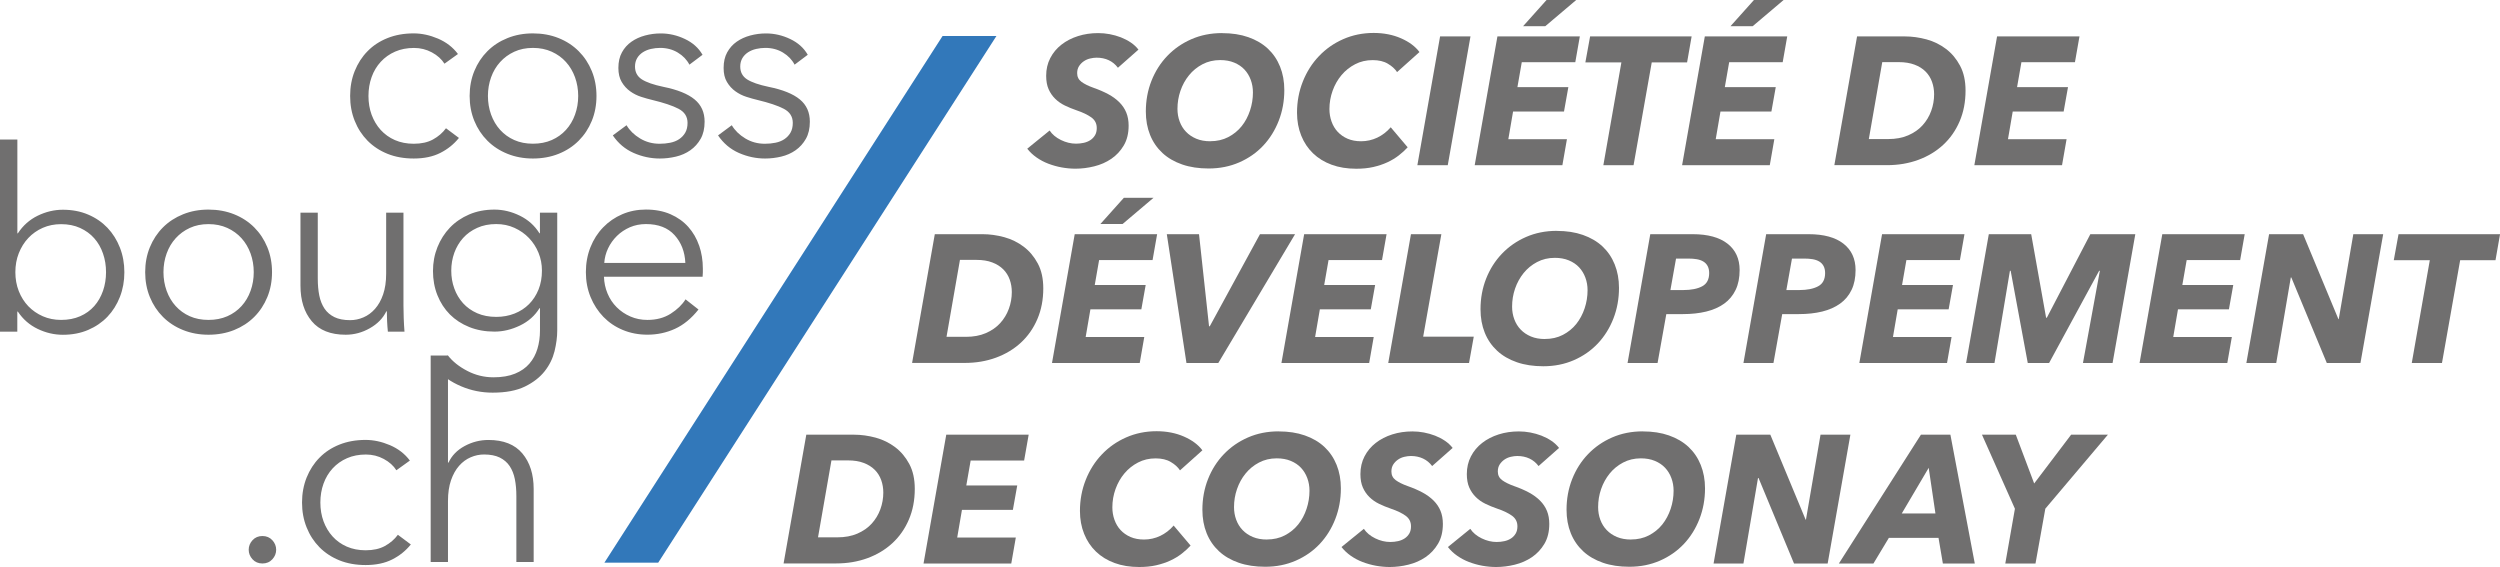 <svg xmlns="http://www.w3.org/2000/svg" id="uuid-7999c87c-9f71-4b06-9fb5-3901c0d227dc" viewBox="0 0 511.46 116"><defs><style>.uuid-94639418-bfb1-44d3-9214-8c89be23dd23{fill:#706f6f;}.uuid-94639418-bfb1-44d3-9214-8c89be23dd23,.uuid-3122bada-2842-4973-bc4d-cb55939ff284{stroke-width:0px;}.uuid-3122bada-2842-4973-bc4d-cb55939ff284{fill:#3278ba;}</style></defs><g id="uuid-70c0c9ef-c52c-4ef5-972c-f7c2daf5a91f"><path class="uuid-94639418-bfb1-44d3-9214-8c89be23dd23" d="m91.65,94.64v-21.9h-3.54v42.23h3.54v-12.48c0-1.63.21-3.04.62-4.24.42-1.2.97-2.18,1.66-2.96.69-.78,1.48-1.36,2.37-1.74.89-.38,1.79-.57,2.73-.57,1.28,0,2.35.21,3.2.62.85.42,1.53,1,2.03,1.74.5.75.86,1.64,1.07,2.68.21,1.04.31,2.2.31,3.48v13.47h3.54v-14.92c0-3.02-.77-5.44-2.31-7.28-1.54-1.84-3.86-2.76-6.94-2.76-1.73,0-3.36.42-4.89,1.25s-2.62,1.96-3.28,3.38h-.1Zm-7.8-.42c-1.04-1.39-2.4-2.43-4.08-3.15-1.68-.71-3.34-1.07-4.97-1.07-1.98,0-3.76.32-5.36.96-1.6.64-2.96,1.53-4.08,2.68-1.13,1.14-2,2.5-2.63,4.06-.62,1.56-.94,3.26-.94,5.1s.31,3.54.94,5.1c.62,1.56,1.5,2.91,2.63,4.06,1.13,1.14,2.49,2.04,4.08,2.68,1.59.64,3.38.96,5.36.96,2.11,0,3.93-.38,5.43-1.14,1.51-.76,2.78-1.78,3.82-3.07l-2.65-1.98c-.69.94-1.58,1.7-2.65,2.29-1.07.59-2.39.88-3.95.88-1.42,0-2.7-.25-3.85-.75-1.14-.5-2.12-1.2-2.91-2.08-.8-.88-1.41-1.91-1.85-3.09-.43-1.18-.65-2.46-.65-3.85s.22-2.68.65-3.87c.43-1.2,1.06-2.24,1.87-3.12.81-.88,1.79-1.58,2.94-2.08,1.14-.5,2.43-.75,3.85-.75,1.32,0,2.54.3,3.67.91,1.13.61,1.99,1.38,2.57,2.31l2.76-1.98Zm-28.13,16.3c-.52-.57-1.2-.86-2.03-.86s-1.51.29-2.03.86-.78,1.22-.78,1.95.26,1.38.78,1.95,1.2.86,2.03.86,1.51-.29,2.03-.86.78-1.22.78-1.95-.26-1.38-.78-1.95"></path><path class="uuid-94639418-bfb1-44d3-9214-8c89be23dd23" d="m143.03,50.25c-.5-1.46-1.24-2.73-2.21-3.82-.97-1.09-2.18-1.96-3.64-2.6-1.46-.64-3.14-.96-5.04-.96-1.73,0-3.35.32-4.84.96-1.49.64-2.79,1.53-3.9,2.68-1.11,1.14-1.98,2.5-2.6,4.06-.62,1.56-.94,3.26-.94,5.1s.32,3.54.96,5.1c.64,1.56,1.52,2.91,2.63,4.06,1.11,1.14,2.43,2.04,3.98,2.68,1.54.64,3.22.96,5.02.96,2.01,0,3.89-.4,5.64-1.2,1.75-.8,3.35-2.11,4.81-3.95l-2.65-2.08c-.69,1.11-1.71,2.09-3.04,2.94-1.34.85-2.92,1.27-4.76,1.27-1.25,0-2.41-.23-3.48-.7-1.08-.47-2.01-1.1-2.81-1.9-.8-.8-1.42-1.73-1.87-2.81-.45-1.07-.69-2.22-.73-3.43h20.18c.03-.31.05-.61.05-.89v-.78c0-1.66-.25-3.22-.75-4.68m-19.42,3.54c.07-1.04.33-2.04.78-2.99.45-.95,1.06-1.8,1.82-2.55.76-.75,1.65-1.33,2.65-1.77,1-.43,2.1-.65,3.28-.65,2.53,0,4.48.75,5.85,2.26,1.37,1.51,2.11,3.41,2.21,5.69h-16.59Zm-30.68-2.08c.42-1.14,1.01-2.15,1.79-3.02.78-.87,1.74-1.56,2.89-2.08,1.14-.52,2.44-.78,3.9-.78,1.35,0,2.6.26,3.74.78,1.14.52,2.13,1.21,2.96,2.08.83.87,1.48,1.87,1.95,3.02s.7,2.36.7,3.64c0,1.42-.23,2.71-.7,3.88-.47,1.16-1.12,2.16-1.95,2.99-.83.83-1.82,1.47-2.96,1.92-1.14.45-2.39.68-3.74.68-1.46,0-2.76-.25-3.9-.75-1.14-.5-2.11-1.19-2.89-2.05-.78-.87-1.38-1.87-1.79-3.02-.42-1.14-.62-2.36-.62-3.64s.21-2.5.62-3.64m-3.85,23.71c1.46,1.52,3.21,2.72,5.25,3.59,2.04.87,4.19,1.3,6.45,1.3,2.7,0,4.9-.42,6.6-1.25,1.7-.83,3.04-1.87,4.03-3.12s1.66-2.62,2.03-4.11c.36-1.49.55-2.9.55-4.21v-24.13h-3.54v4.21h-.1c-.97-1.56-2.31-2.76-4-3.59-1.7-.83-3.43-1.25-5.2-1.25-1.91,0-3.63.33-5.17.99-1.54.66-2.86,1.56-3.95,2.7-1.09,1.14-1.94,2.48-2.55,4-.61,1.53-.91,3.15-.91,4.89s.3,3.42.91,4.94c.61,1.53,1.46,2.83,2.55,3.93,1.09,1.09,2.41,1.95,3.95,2.57,1.54.62,3.27.94,5.17.94,1.77,0,3.51-.42,5.23-1.25,1.72-.83,3.04-2.01,3.98-3.54h.1v4.58c0,1.32-.17,2.56-.52,3.72-.35,1.16-.89,2.17-1.64,3.04-.75.87-1.72,1.55-2.94,2.05-1.21.5-2.69.75-4.42.75-1.87,0-3.65-.43-5.33-1.3-1.68-.87-3.01-1.92-3.98-3.17l-2.55,2.7Zm-6.34-7.59c-.07-.83-.12-1.77-.16-2.81-.04-1.04-.05-1.89-.05-2.55v-18.98h-3.54v12.48c0,1.63-.21,3.04-.62,4.24s-.97,2.18-1.66,2.96c-.69.78-1.48,1.36-2.37,1.74-.88.38-1.79.57-2.73.57-1.28,0-2.35-.21-3.2-.62-.85-.42-1.53-1-2.03-1.74-.5-.75-.86-1.64-1.07-2.68s-.31-2.2-.31-3.48v-13.47h-3.54v14.93c0,3.02.77,5.44,2.31,7.28,1.54,1.84,3.86,2.76,6.94,2.76,1.73,0,3.38-.44,4.94-1.33,1.56-.88,2.69-2.04,3.38-3.46h.1c0,.52.02,1.18.05,1.98.04.8.09,1.53.16,2.18h3.38Zm-31.49-8.35c-.43,1.2-1.05,2.24-1.85,3.12-.8.88-1.77,1.58-2.91,2.08-1.15.5-2.43.75-3.85.75s-2.7-.25-3.82-.75c-1.13-.5-2.09-1.2-2.89-2.08-.8-.88-1.41-1.92-1.85-3.12-.43-1.2-.65-2.47-.65-3.82s.22-2.63.65-3.82c.43-1.2,1.05-2.24,1.85-3.12.8-.88,1.76-1.59,2.89-2.11,1.13-.52,2.4-.78,3.82-.78s2.7.26,3.85.78c1.14.52,2.11,1.22,2.91,2.11.8.88,1.41,1.92,1.85,3.12.43,1.2.65,2.47.65,3.82s-.22,2.63-.65,3.82m3.43-8.92c-.64-1.56-1.53-2.91-2.68-4.06-1.14-1.14-2.51-2.04-4.11-2.68-1.6-.64-3.35-.96-5.25-.96s-3.61.32-5.2.96c-1.59.64-2.96,1.53-4.11,2.68-1.14,1.14-2.04,2.5-2.68,4.06-.64,1.56-.96,3.26-.96,5.1s.32,3.54.96,5.1c.64,1.56,1.53,2.91,2.68,4.06,1.14,1.14,2.51,2.04,4.11,2.68,1.59.64,3.33.96,5.2.96s3.66-.32,5.25-.96c1.59-.64,2.96-1.53,4.11-2.68,1.14-1.14,2.04-2.5,2.68-4.06.64-1.56.96-3.26.96-5.1s-.32-3.54-.96-5.1m-33.62,8.92c-.42,1.2-1.01,2.24-1.79,3.12-.78.88-1.74,1.58-2.89,2.08-1.14.5-2.44.75-3.9.75-1.35,0-2.6-.25-3.74-.75-1.14-.5-2.13-1.19-2.96-2.05-.83-.87-1.48-1.9-1.95-3.09-.47-1.2-.7-2.49-.7-3.88s.23-2.68.7-3.87,1.12-2.24,1.95-3.12c.83-.88,1.82-1.58,2.96-2.08,1.14-.5,2.39-.75,3.74-.75,1.46,0,2.76.26,3.9.78,1.14.52,2.11,1.22,2.89,2.11.78.88,1.38,1.92,1.79,3.12.42,1.2.62,2.47.62,3.82s-.21,2.63-.62,3.82m-17.42,4.24c1.04,1.56,2.39,2.74,4.06,3.54,1.66.8,3.38,1.2,5.15,1.2,1.91,0,3.63-.33,5.17-.99,1.54-.66,2.86-1.56,3.95-2.7,1.09-1.14,1.94-2.5,2.55-4.06.61-1.56.91-3.24.91-5.04s-.3-3.48-.91-5.04c-.61-1.56-1.46-2.91-2.55-4.06-1.09-1.14-2.41-2.05-3.95-2.7-1.54-.66-3.27-.99-5.17-.99-1.77,0-3.48.41-5.15,1.22-1.66.81-3.02,2.02-4.06,3.61h-.1v-19.19H0v39.31h3.54v-4.11h.1Z"></path><path class="uuid-94639418-bfb1-44d3-9214-8c89be23dd23" d="m165.25,11.2c-.8-1.39-1.99-2.46-3.59-3.22-1.6-.76-3.24-1.14-4.94-1.14-1.11,0-2.18.14-3.22.42-1.04.28-1.97.7-2.78,1.27-.82.57-1.46,1.3-1.95,2.18-.49.88-.73,1.95-.73,3.2,0,1.14.22,2.1.68,2.86.45.76,1.02,1.4,1.72,1.9.69.5,1.45.88,2.26,1.14.81.26,1.59.48,2.31.65,2.32.56,4.1,1.15,5.33,1.79,1.23.64,1.85,1.6,1.85,2.89,0,.8-.16,1.46-.47,2-.31.54-.73.98-1.25,1.33-.52.35-1.13.59-1.82.73-.69.14-1.42.21-2.18.21-1.46,0-2.79-.36-4-1.09-1.21-.73-2.13-1.63-2.76-2.7l-2.81,2.08c1.11,1.63,2.53,2.83,4.26,3.59,1.73.76,3.52,1.14,5.36,1.14,1.11,0,2.21-.13,3.3-.39,1.09-.26,2.07-.69,2.94-1.3.87-.61,1.57-1.39,2.11-2.34.54-.95.81-2.12.81-3.51,0-1.91-.68-3.42-2.05-4.55-1.37-1.13-3.49-1.99-6.37-2.57-2.01-.42-3.48-.93-4.42-1.53-.94-.61-1.4-1.48-1.4-2.63,0-.66.15-1.23.44-1.72.29-.49.68-.88,1.17-1.2.49-.31,1.04-.54,1.66-.68.62-.14,1.25-.21,1.87-.21,1.35,0,2.56.32,3.61.96,1.06.64,1.85,1.47,2.37,2.47l2.7-2.03Zm-21.53,0c-.8-1.39-1.99-2.46-3.59-3.22-1.6-.76-3.24-1.14-4.94-1.14-1.11,0-2.18.14-3.22.42-1.04.28-1.97.7-2.78,1.27-.82.57-1.47,1.3-1.95,2.18-.49.88-.73,1.95-.73,3.2,0,1.14.23,2.1.68,2.86.45.76,1.02,1.4,1.72,1.9.69.5,1.45.88,2.26,1.14.81.26,1.59.48,2.31.65,2.32.56,4.1,1.15,5.33,1.79,1.23.64,1.85,1.6,1.85,2.89,0,.8-.16,1.46-.47,2-.31.54-.73.98-1.25,1.33-.52.35-1.13.59-1.82.73-.69.14-1.42.21-2.18.21-1.46,0-2.79-.36-4-1.09-1.21-.73-2.13-1.63-2.76-2.7l-2.81,2.08c1.11,1.63,2.53,2.83,4.26,3.59,1.73.76,3.52,1.14,5.36,1.14,1.11,0,2.21-.13,3.3-.39s2.07-.69,2.94-1.3c.87-.61,1.57-1.39,2.11-2.34.54-.95.81-2.12.81-3.51,0-1.91-.68-3.42-2.05-4.55-1.37-1.13-3.49-1.99-6.37-2.57-2.01-.42-3.48-.93-4.42-1.53-.94-.61-1.4-1.48-1.4-2.63,0-.66.15-1.23.44-1.72.29-.49.68-.88,1.17-1.2.49-.31,1.04-.54,1.66-.68.62-.14,1.25-.21,1.87-.21,1.35,0,2.56.32,3.62.96,1.06.64,1.85,1.47,2.37,2.47l2.7-2.03Zm-26.08,12.25c-.43,1.2-1.05,2.24-1.85,3.12-.8.88-1.77,1.58-2.91,2.08-1.14.5-2.43.75-3.85.75s-2.7-.25-3.82-.75c-1.13-.5-2.09-1.2-2.89-2.08-.8-.88-1.41-1.92-1.85-3.12-.43-1.2-.65-2.47-.65-3.82s.22-2.63.65-3.82c.43-1.2,1.05-2.24,1.85-3.12.8-.88,1.76-1.59,2.89-2.11,1.13-.52,2.4-.78,3.82-.78s2.7.26,3.85.78c1.14.52,2.12,1.22,2.91,2.11.8.88,1.41,1.92,1.85,3.12.43,1.2.65,2.47.65,3.82s-.22,2.63-.65,3.82m3.43-8.92c-.64-1.56-1.53-2.91-2.68-4.06-1.14-1.14-2.51-2.04-4.11-2.68-1.6-.64-3.35-.96-5.25-.96s-3.61.32-5.2.96c-1.6.64-2.96,1.53-4.11,2.68s-2.04,2.5-2.68,4.06c-.64,1.56-.96,3.26-.96,5.1s.32,3.54.96,5.1c.64,1.56,1.53,2.91,2.68,4.06,1.14,1.14,2.51,2.04,4.11,2.68,1.59.64,3.33.96,5.2.96s3.66-.32,5.25-.96c1.6-.64,2.96-1.53,4.11-2.68s2.04-2.5,2.68-4.06c.64-1.56.96-3.26.96-5.1s-.32-3.54-.96-5.1m-27.38-3.48c-1.04-1.39-2.4-2.43-4.08-3.15-1.68-.71-3.34-1.07-4.97-1.07-1.98,0-3.76.32-5.36.96-1.6.64-2.96,1.53-4.08,2.68-1.13,1.14-2,2.5-2.63,4.06s-.94,3.26-.94,5.1.31,3.54.94,5.1c.62,1.56,1.5,2.91,2.63,4.06,1.13,1.14,2.49,2.04,4.08,2.68,1.59.64,3.38.96,5.36.96,2.11,0,3.93-.38,5.43-1.14,1.51-.76,2.78-1.78,3.82-3.07l-2.65-1.98c-.69.94-1.58,1.7-2.65,2.29-1.07.59-2.39.88-3.95.88-1.42,0-2.7-.25-3.85-.75-1.14-.5-2.11-1.2-2.91-2.08-.8-.88-1.41-1.92-1.85-3.09-.43-1.18-.65-2.46-.65-3.85s.22-2.68.65-3.88c.43-1.2,1.06-2.24,1.87-3.12.81-.88,1.79-1.58,2.94-2.08,1.14-.5,2.43-.75,3.85-.75,1.32,0,2.54.3,3.67.91,1.13.61,1.98,1.38,2.57,2.31l2.76-1.98Z"></path><path class="uuid-94639418-bfb1-44d3-9214-8c89be23dd23" d="m228.7,13.85c-.5-.67-1.12-1.18-1.86-1.53s-1.58-.52-2.49-.52c-.42,0-.87.06-1.34.17-.47.11-.9.3-1.28.56-.38.26-.71.59-.97.99s-.39.88-.39,1.45c0,.75.29,1.33.88,1.77.58.43,1.4.84,2.44,1.21,1.14.4,2.16.84,3.05,1.32.89.48,1.65,1.04,2.27,1.66.62.62,1.09,1.32,1.41,2.1.32.78.48,1.67.48,2.66,0,1.59-.33,2.94-.99,4.06-.66,1.12-1.51,2.03-2.55,2.74-1.04.71-2.21,1.22-3.5,1.54-1.29.32-2.57.48-3.83.48-.94,0-1.89-.09-2.83-.26-.94-.17-1.85-.43-2.72-.76-.87-.33-1.68-.76-2.42-1.28s-1.38-1.12-1.9-1.79l4.58-3.72c.52.79,1.29,1.44,2.31,1.94,1.02.5,2.05.75,3.09.75.55,0,1.07-.06,1.58-.17.51-.11.96-.3,1.36-.56.4-.26.71-.6.95-1,.24-.41.35-.9.35-1.47,0-.92-.37-1.64-1.12-2.18-.74-.53-1.74-1.01-2.98-1.43-.87-.3-1.68-.63-2.44-1-.76-.37-1.41-.83-1.97-1.38-.56-.55-1.01-1.2-1.34-1.95s-.5-1.67-.5-2.74c0-1.34.28-2.55.84-3.63.56-1.08,1.32-2,2.29-2.75.97-.76,2.1-1.34,3.39-1.75,1.29-.41,2.67-.61,4.13-.61.77,0,1.55.07,2.35.22.79.15,1.56.37,2.29.65.73.29,1.41.64,2.03,1.06.62.42,1.14.91,1.56,1.45l-4.21,3.72Z"></path><path class="uuid-94639418-bfb1-44d3-9214-8c89be23dd23" d="m250.03,6.78c1.99,0,3.77.27,5.34.82,1.58.55,2.91,1.33,4,2.34,1.09,1.02,1.93,2.25,2.51,3.69.58,1.44.87,3.04.87,4.8,0,2.23-.38,4.32-1.14,6.27-.76,1.95-1.82,3.65-3.18,5.1s-3,2.59-4.9,3.42-3.99,1.25-6.27,1.25c-2.01,0-3.81-.27-5.4-.82-1.59-.55-2.94-1.33-4.04-2.35-1.1-1.02-1.95-2.25-2.53-3.69-.58-1.44-.87-3.04-.87-4.8,0-2.23.38-4.32,1.15-6.27.77-1.95,1.85-3.65,3.24-5.1,1.39-1.45,3.03-2.59,4.93-3.42,1.9-.83,3.99-1.25,6.27-1.25Zm-2.42,22.11c1.36,0,2.59-.28,3.67-.84,1.08-.56,1.99-1.3,2.74-2.23s1.31-2,1.71-3.2c.4-1.2.6-2.44.6-3.7,0-.92-.15-1.78-.45-2.59s-.73-1.51-1.28-2.1c-.56-.6-1.26-1.07-2.1-1.42-.84-.35-1.8-.52-2.87-.52-1.34,0-2.55.29-3.63.86-1.08.57-2,1.32-2.75,2.25-.76.93-1.34,1.99-1.75,3.18-.41,1.19-.61,2.42-.61,3.69,0,.92.15,1.78.45,2.59.3.81.73,1.51,1.3,2.1.57.6,1.27,1.07,2.1,1.42.83.35,1.79.52,2.89.52Z"></path><path class="uuid-94639418-bfb1-44d3-9214-8c89be23dd23" d="m288,30.12c-.52.57-1.12,1.12-1.81,1.66-.68.53-1.46,1.01-2.35,1.42-.88.41-1.85.73-2.9.97-1.06.24-2.21.35-3.48.35-1.86,0-3.54-.27-5.03-.82-1.49-.55-2.75-1.32-3.8-2.33s-1.85-2.21-2.42-3.63c-.57-1.41-.86-2.98-.86-4.69,0-2.26.4-4.38,1.19-6.37s1.89-3.72,3.29-5.19c1.4-1.48,3.06-2.64,4.97-3.48,1.91-.84,3.98-1.27,6.22-1.27,2.08,0,3.96.37,5.62,1.1,1.66.73,2.92,1.67,3.76,2.81l-4.58,4.1c-.42-.65-1.05-1.22-1.88-1.71-.83-.5-1.87-.74-3.11-.74-1.32,0-2.51.28-3.59.84-1.08.56-2.01,1.3-2.79,2.23s-1.39,2-1.82,3.2c-.43,1.2-.65,2.45-.65,3.74,0,.89.14,1.74.43,2.55.29.81.7,1.51,1.25,2.1s1.22,1.07,2.03,1.42c.81.35,1.73.52,2.77.52,1.17,0,2.27-.25,3.31-.74,1.04-.5,1.96-1.2,2.75-2.12l3.46,4.09Z"></path><path class="uuid-94639418-bfb1-44d3-9214-8c89be23dd23" d="m289.97,33.8l4.65-26.36h6.22l-4.65,26.36h-6.22Z"></path><path class="uuid-94639418-bfb1-44d3-9214-8c89be23dd23" d="m301.7,33.8l4.65-26.36h16.86l-.93,5.29h-10.95l-.89,5.1h10.42l-.89,4.99h-10.42l-.97,5.66h11.99l-.93,5.32h-17.94Zm14.44-28.44h-4.54l4.8-5.36h6.07l-6.33,5.36Z"></path><path class="uuid-94639418-bfb1-44d3-9214-8c89be23dd23" d="m337.92,12.77l-3.72,21.03h-6.18l3.69-21.03h-7.37l.97-5.32h20.77l-.93,5.32h-7.22Z"></path><path class="uuid-94639418-bfb1-44d3-9214-8c89be23dd23" d="m344.13,33.8l4.65-26.36h16.86l-.93,5.29h-10.95l-.89,5.1h10.42l-.89,4.99h-10.42l-.97,5.66h11.99l-.93,5.32h-17.94Zm14.44-28.44h-4.54l4.8-5.36h6.07l-6.33,5.36Z"></path><path class="uuid-94639418-bfb1-44d3-9214-8c89be23dd23" d="m379.94,7.45h9.75c1.49,0,2.97.21,4.45.61s2.8,1.06,3.98,1.95c1.18.89,2.14,2.04,2.88,3.44.75,1.4,1.12,3.1,1.12,5.08,0,2.31-.4,4.41-1.21,6.29-.81,1.89-1.93,3.49-3.37,4.82-1.44,1.33-3.14,2.35-5.1,3.07-1.96.72-4.1,1.08-6.4,1.08h-10.76l4.65-26.36Zm2.38,21h3.98c1.54,0,2.9-.25,4.08-.76,1.18-.51,2.16-1.19,2.94-2.05.78-.86,1.37-1.84,1.77-2.94.4-1.1.6-2.24.6-3.41,0-.89-.14-1.74-.43-2.55-.29-.81-.73-1.51-1.32-2.1-.59-.6-1.35-1.07-2.25-1.41s-1.98-.52-3.22-.52h-3.39l-2.75,15.75Z"></path><path class="uuid-94639418-bfb1-44d3-9214-8c89be23dd23" d="m403.92,33.8l4.65-26.36h16.86l-.93,5.29h-10.95l-.89,5.1h10.42l-.89,4.99h-10.42l-.97,5.66h11.99l-.93,5.32h-17.94Z"></path><path class="uuid-94639418-bfb1-44d3-9214-8c89be23dd23" d="m191.25,47.91h9.75c1.49,0,2.97.21,4.45.61,1.48.41,2.8,1.06,3.98,1.95,1.18.89,2.14,2.04,2.89,3.44s1.12,3.1,1.12,5.08c0,2.31-.4,4.4-1.21,6.29-.81,1.89-1.93,3.49-3.37,4.82-1.44,1.33-3.14,2.35-5.1,3.07-1.96.72-4.1,1.08-6.4,1.08h-10.76l4.65-26.36Zm2.38,21h3.98c1.54,0,2.9-.25,4.08-.76,1.18-.51,2.16-1.19,2.94-2.05.78-.86,1.37-1.84,1.77-2.94.4-1.1.6-2.24.6-3.41,0-.89-.14-1.74-.43-2.55-.29-.81-.73-1.51-1.32-2.1-.6-.6-1.35-1.07-2.25-1.41-.91-.35-1.98-.52-3.22-.52h-3.39l-2.75,15.75Z"></path><path class="uuid-94639418-bfb1-44d3-9214-8c89be23dd23" d="m215.22,74.27l4.65-26.36h16.86l-.93,5.29h-10.94l-.89,5.1h10.42l-.89,4.99h-10.42l-.97,5.66h11.99l-.93,5.32h-17.94Zm14.44-28.44h-4.54l4.8-5.36h6.07l-6.33,5.36Z"></path><path class="uuid-94639418-bfb1-44d3-9214-8c89be23dd23" d="m249.24,74.27h-6.51l-4.02-26.36h6.59l2.05,18.84h.15l10.27-18.84h7.18l-15.71,26.36Z"></path><path class="uuid-94639418-bfb1-44d3-9214-8c89be23dd23" d="m262.16,74.27l4.65-26.36h16.86l-.93,5.29h-10.94l-.89,5.1h10.42l-.89,4.99h-10.42l-.97,5.66h11.99l-.93,5.32h-17.94Z"></path><path class="uuid-94639418-bfb1-44d3-9214-8c89be23dd23" d="m284.01,74.27l4.65-26.36h6.22l-3.72,20.96h10.35l-.97,5.4h-16.53Z"></path><path class="uuid-94639418-bfb1-44d3-9214-8c89be23dd23" d="m318.49,47.24c1.99,0,3.77.27,5.34.82s2.91,1.33,4,2.34c1.09,1.02,1.93,2.25,2.51,3.69s.88,3.04.88,4.8c0,2.23-.38,4.32-1.14,6.27s-1.82,3.65-3.18,5.1c-1.37,1.45-3,2.59-4.9,3.42s-3.99,1.25-6.27,1.25c-2.01,0-3.81-.27-5.4-.82-1.59-.55-2.94-1.33-4.04-2.35-1.1-1.02-1.95-2.25-2.53-3.69-.58-1.44-.87-3.04-.87-4.8,0-2.23.38-4.32,1.15-6.27.77-1.95,1.85-3.65,3.24-5.1,1.39-1.45,3.03-2.59,4.93-3.42,1.9-.83,3.99-1.25,6.27-1.25Zm-2.42,22.11c1.36,0,2.59-.28,3.67-.84,1.08-.56,1.99-1.3,2.74-2.23.74-.93,1.31-2,1.71-3.2.4-1.2.6-2.44.6-3.7,0-.92-.15-1.78-.45-2.59s-.73-1.51-1.28-2.1c-.56-.6-1.26-1.07-2.1-1.42-.84-.35-1.8-.52-2.87-.52-1.34,0-2.55.29-3.63.86-1.08.57-2,1.32-2.75,2.25s-1.34,1.99-1.75,3.18c-.41,1.19-.61,2.42-.61,3.69,0,.92.15,1.78.45,2.59.3.81.73,1.51,1.3,2.1.57.6,1.27,1.07,2.1,1.42.83.35,1.79.52,2.88.52Z"></path><path class="uuid-94639418-bfb1-44d3-9214-8c89be23dd23" d="m346.29,47.91c3.1,0,5.48.65,7.13,1.94,1.65,1.29,2.48,3.09,2.48,5.4,0,1.56-.27,2.92-.82,4.06s-1.33,2.08-2.34,2.81c-1.02.73-2.24,1.27-3.67,1.62-1.43.35-3.02.52-4.78.52h-3.39l-1.79,10.01h-6.14l4.65-26.36h8.67Zm-1.9,11.43c1.61,0,2.9-.26,3.85-.77.96-.51,1.43-1.42,1.43-2.71,0-.57-.11-1.05-.32-1.44-.21-.39-.5-.69-.88-.92s-.82-.38-1.34-.47c-.52-.09-1.09-.13-1.71-.13h-2.53l-1.15,6.44h2.64Z"></path><path class="uuid-94639418-bfb1-44d3-9214-8c89be23dd23" d="m370.01,47.91c3.1,0,5.48.65,7.13,1.94,1.65,1.29,2.48,3.09,2.48,5.4,0,1.56-.27,2.92-.82,4.06-.55,1.14-1.33,2.08-2.35,2.81-1.02.73-2.24,1.27-3.67,1.62-1.43.35-3.02.52-4.78.52h-3.39l-1.79,10.01h-6.14l4.65-26.36h8.67Zm-1.9,11.43c1.61,0,2.9-.26,3.85-.77.96-.51,1.43-1.42,1.43-2.71,0-.57-.11-1.05-.32-1.44-.21-.39-.5-.69-.88-.92-.37-.22-.82-.38-1.34-.47-.52-.09-1.09-.13-1.71-.13h-2.53l-1.15,6.44h2.64Z"></path><path class="uuid-94639418-bfb1-44d3-9214-8c89be23dd23" d="m380.39,74.27l4.65-26.36h16.86l-.93,5.29h-10.95l-.89,5.1h10.42l-.89,4.99h-10.42l-.97,5.66h11.99l-.93,5.32h-17.94Z"></path><path class="uuid-94639418-bfb1-44d3-9214-8c89be23dd23" d="m426.14,74.27l3.46-18.87h-.15l-10.24,18.87h-4.36l-3.5-18.87h-.15l-3.16,18.87h-5.81l4.65-26.36h8.67l3.05,17.09h.15l8.9-17.09h9.2l-4.65,26.36h-6.07Z"></path><path class="uuid-94639418-bfb1-44d3-9214-8c89be23dd23" d="m437.72,74.27l4.65-26.36h16.86l-.93,5.29h-10.94l-.89,5.1h10.42l-.89,4.99h-10.42l-.97,5.66h11.99l-.93,5.32h-17.94Z"></path><path class="uuid-94639418-bfb1-44d3-9214-8c89be23dd23" d="m476.03,74.27l-7.26-17.5h-.11l-2.98,17.5h-6.11l4.65-26.36h6.96l7.22,17.38h.07l2.98-17.38h6.11l-4.65,26.36h-6.89Z"></path><path class="uuid-94639418-bfb1-44d3-9214-8c89be23dd23" d="m503.31,53.23l-3.72,21.03h-6.18l3.69-21.03h-7.37l.97-5.32h20.77l-.93,5.32h-7.22Z"></path><path class="uuid-94639418-bfb1-44d3-9214-8c89be23dd23" d="m164.96,88.93h9.75c1.49,0,2.97.21,4.45.61,1.48.41,2.8,1.06,3.98,1.95,1.18.89,2.14,2.04,2.89,3.44s1.12,3.1,1.12,5.08c0,2.31-.4,4.41-1.21,6.29-.81,1.89-1.93,3.49-3.37,4.82-1.44,1.33-3.14,2.35-5.1,3.07-1.96.72-4.1,1.08-6.4,1.08h-10.76l4.65-26.36Zm2.38,21h3.98c1.54,0,2.9-.25,4.08-.76,1.18-.51,2.16-1.19,2.94-2.05.78-.86,1.37-1.84,1.77-2.94.4-1.1.6-2.24.6-3.41,0-.89-.14-1.74-.43-2.55-.29-.81-.73-1.51-1.32-2.1-.6-.6-1.35-1.07-2.25-1.41-.91-.35-1.98-.52-3.22-.52h-3.39l-2.75,15.75Z"></path><path class="uuid-94639418-bfb1-44d3-9214-8c89be23dd23" d="m188.94,115.29l4.65-26.36h16.86l-.93,5.29h-10.94l-.89,5.1h10.42l-.89,4.99h-10.42l-.97,5.66h11.99l-.93,5.32h-17.94Z"></path><path class="uuid-94639418-bfb1-44d3-9214-8c89be23dd23" d="m243.59,111.6c-.52.57-1.12,1.12-1.81,1.66-.68.53-1.46,1.01-2.35,1.42-.88.41-1.85.73-2.9.97-1.06.24-2.21.35-3.48.35-1.86,0-3.54-.27-5.03-.82-1.49-.55-2.75-1.32-3.8-2.33s-1.85-2.21-2.42-3.63c-.57-1.41-.86-2.98-.86-4.69,0-2.26.4-4.38,1.19-6.37s1.89-3.72,3.29-5.19c1.4-1.48,3.06-2.64,4.97-3.48,1.91-.84,3.98-1.27,6.22-1.27,2.08,0,3.96.37,5.62,1.1,1.66.73,2.92,1.67,3.76,2.81l-4.58,4.1c-.42-.65-1.05-1.22-1.88-1.71-.83-.5-1.87-.74-3.11-.74-1.32,0-2.51.28-3.59.84-1.08.56-2.01,1.3-2.79,2.23s-1.39,2-1.82,3.2c-.43,1.2-.65,2.45-.65,3.74,0,.89.14,1.74.43,2.55.29.81.7,1.51,1.25,2.1s1.22,1.07,2.03,1.42c.81.35,1.73.52,2.77.52,1.17,0,2.27-.25,3.31-.74,1.04-.5,1.96-1.2,2.75-2.12l3.46,4.09Z"></path><path class="uuid-94639418-bfb1-44d3-9214-8c89be23dd23" d="m261.6,88.26c1.99,0,3.77.27,5.34.82,1.58.55,2.91,1.33,4,2.34,1.09,1.02,1.93,2.25,2.51,3.69.58,1.44.87,3.04.87,4.8,0,2.23-.38,4.32-1.14,6.27-.76,1.95-1.82,3.65-3.18,5.1s-3,2.59-4.9,3.42-3.99,1.25-6.27,1.25c-2.01,0-3.81-.27-5.4-.82-1.59-.55-2.94-1.33-4.04-2.35-1.1-1.02-1.95-2.25-2.53-3.69-.58-1.44-.87-3.04-.87-4.8,0-2.23.38-4.32,1.15-6.27.77-1.95,1.85-3.65,3.24-5.1,1.39-1.45,3.03-2.59,4.93-3.42,1.9-.83,3.99-1.25,6.27-1.25Zm-2.42,22.11c1.36,0,2.59-.28,3.67-.84,1.08-.56,1.99-1.3,2.74-2.23s1.31-2,1.71-3.2c.4-1.2.6-2.44.6-3.7,0-.92-.15-1.78-.45-2.59s-.73-1.51-1.28-2.1c-.56-.6-1.26-1.07-2.1-1.42-.84-.35-1.8-.52-2.87-.52-1.34,0-2.55.29-3.63.86-1.08.57-2,1.32-2.75,2.25-.76.93-1.34,1.99-1.75,3.18-.41,1.19-.61,2.42-.61,3.69,0,.92.15,1.78.45,2.59.3.81.73,1.51,1.3,2.1.57.6,1.27,1.07,2.1,1.42.83.35,1.79.52,2.89.52Z"></path><path class="uuid-94639418-bfb1-44d3-9214-8c89be23dd23" d="m292.99,95.34c-.5-.67-1.12-1.18-1.86-1.53-.75-.35-1.58-.52-2.49-.52-.42,0-.87.06-1.34.17-.47.11-.9.3-1.28.56-.38.26-.71.59-.97.99s-.39.88-.39,1.45c0,.75.29,1.33.88,1.77.58.43,1.4.84,2.44,1.21,1.14.4,2.16.84,3.05,1.32.89.48,1.65,1.04,2.27,1.66.62.62,1.09,1.32,1.41,2.1.32.78.48,1.67.48,2.66,0,1.59-.33,2.94-.99,4.06-.66,1.12-1.51,2.03-2.55,2.74-1.04.71-2.21,1.22-3.5,1.54s-2.57.48-3.83.48c-.94,0-1.89-.09-2.83-.26-.94-.17-1.85-.43-2.72-.76-.87-.33-1.68-.76-2.42-1.28s-1.38-1.12-1.9-1.79l4.58-3.72c.52.79,1.29,1.44,2.31,1.94,1.02.5,2.05.75,3.09.75.55,0,1.07-.06,1.58-.17.51-.11.96-.3,1.36-.56.4-.26.71-.6.95-1,.24-.41.35-.9.35-1.47,0-.92-.37-1.64-1.12-2.18-.74-.53-1.74-1.01-2.98-1.43-.87-.3-1.68-.63-2.44-1-.76-.37-1.41-.83-1.97-1.38-.56-.55-1.01-1.2-1.34-1.95s-.5-1.67-.5-2.74c0-1.34.28-2.55.84-3.63.56-1.08,1.32-2,2.29-2.75.97-.76,2.1-1.34,3.39-1.75,1.29-.41,2.67-.61,4.13-.61.77,0,1.55.07,2.34.22.79.15,1.56.37,2.29.65.73.29,1.41.64,2.03,1.06.62.42,1.14.91,1.56,1.45l-4.21,3.72Z"></path><path class="uuid-94639418-bfb1-44d3-9214-8c89be23dd23" d="m314.76,95.34c-.5-.67-1.12-1.18-1.86-1.53-.75-.35-1.58-.52-2.49-.52-.42,0-.87.06-1.34.17-.47.11-.9.3-1.28.56-.38.26-.71.59-.97.99s-.39.88-.39,1.45c0,.75.29,1.33.88,1.77.58.43,1.4.84,2.44,1.21,1.14.4,2.16.84,3.05,1.32.89.48,1.65,1.04,2.27,1.66.62.62,1.09,1.32,1.41,2.1.32.78.48,1.67.48,2.66,0,1.59-.33,2.94-.99,4.06-.66,1.12-1.51,2.03-2.55,2.74-1.04.71-2.21,1.22-3.5,1.54s-2.57.48-3.83.48c-.94,0-1.89-.09-2.83-.26-.94-.17-1.85-.43-2.72-.76-.87-.33-1.67-.76-2.42-1.28-.74-.52-1.38-1.12-1.9-1.79l4.58-3.72c.52.79,1.29,1.44,2.31,1.94,1.02.5,2.05.75,3.09.75.55,0,1.07-.06,1.58-.17.51-.11.96-.3,1.36-.56.4-.26.71-.6.95-1,.24-.41.35-.9.35-1.47,0-.92-.37-1.64-1.12-2.18-.74-.53-1.74-1.01-2.98-1.43-.87-.3-1.68-.63-2.44-1-.76-.37-1.42-.83-1.97-1.38-.56-.55-1.01-1.2-1.34-1.95s-.5-1.67-.5-2.74c0-1.34.28-2.55.84-3.63.56-1.08,1.32-2,2.29-2.75.97-.76,2.1-1.34,3.39-1.75,1.29-.41,2.67-.61,4.13-.61.77,0,1.55.07,2.34.22.79.15,1.56.37,2.29.65.73.29,1.41.64,2.03,1.06.62.42,1.14.91,1.56,1.45l-4.21,3.72Z"></path><path class="uuid-94639418-bfb1-44d3-9214-8c89be23dd23" d="m336.09,88.26c1.99,0,3.77.27,5.34.82s2.91,1.33,4,2.34c1.09,1.02,1.93,2.25,2.51,3.69s.88,3.04.88,4.8c0,2.23-.38,4.32-1.14,6.27s-1.82,3.65-3.18,5.1c-1.37,1.45-3,2.59-4.9,3.42s-3.99,1.25-6.27,1.25c-2.01,0-3.81-.27-5.4-.82-1.59-.55-2.94-1.33-4.04-2.35-1.1-1.02-1.95-2.25-2.53-3.69-.58-1.44-.87-3.04-.87-4.8,0-2.23.38-4.32,1.15-6.27.77-1.95,1.85-3.65,3.24-5.1,1.39-1.45,3.03-2.59,4.93-3.42,1.9-.83,3.99-1.25,6.27-1.25Zm-2.42,22.11c1.36,0,2.59-.28,3.67-.84,1.08-.56,1.99-1.3,2.74-2.23.74-.93,1.31-2,1.71-3.2.4-1.2.6-2.44.6-3.7,0-.92-.15-1.78-.45-2.59s-.73-1.51-1.28-2.1c-.56-.6-1.26-1.07-2.1-1.42-.84-.35-1.8-.52-2.87-.52-1.34,0-2.55.29-3.63.86-1.08.57-2,1.32-2.75,2.25s-1.34,1.99-1.75,3.18c-.41,1.19-.61,2.42-.61,3.69,0,.92.15,1.78.45,2.59.3.81.73,1.51,1.3,2.1.57.6,1.27,1.07,2.1,1.42.83.35,1.79.52,2.88.52Z"></path><path class="uuid-94639418-bfb1-44d3-9214-8c89be23dd23" d="m367.03,115.29l-7.26-17.5h-.11l-2.98,17.5h-6.11l4.65-26.36h6.96l7.22,17.38h.07l2.98-17.38h6.11l-4.65,26.36h-6.89Z"></path><path class="uuid-94639418-bfb1-44d3-9214-8c89be23dd23" d="m397.48,115.29l-.89-5.25h-10.16l-3.16,5.25h-7.07l16.79-26.36h6.03l4.99,26.36h-6.51Zm-2.9-19.58l-5.51,9.34h6.89l-1.38-9.34Z"></path><path class="uuid-94639418-bfb1-44d3-9214-8c89be23dd23" d="m418.44,104.08l-2.01,11.21h-6.18l1.97-11.21-6.74-15.15h6.92l3.76,9.98,7.56-9.98h7.52l-12.81,15.15Z"></path><polygon class="uuid-3122bada-2842-4973-bc4d-cb55939ff284" points="192.83 7.37 123.65 115.11 134.66 115.11 203.85 7.37 192.83 7.37"></polygon></g></svg>